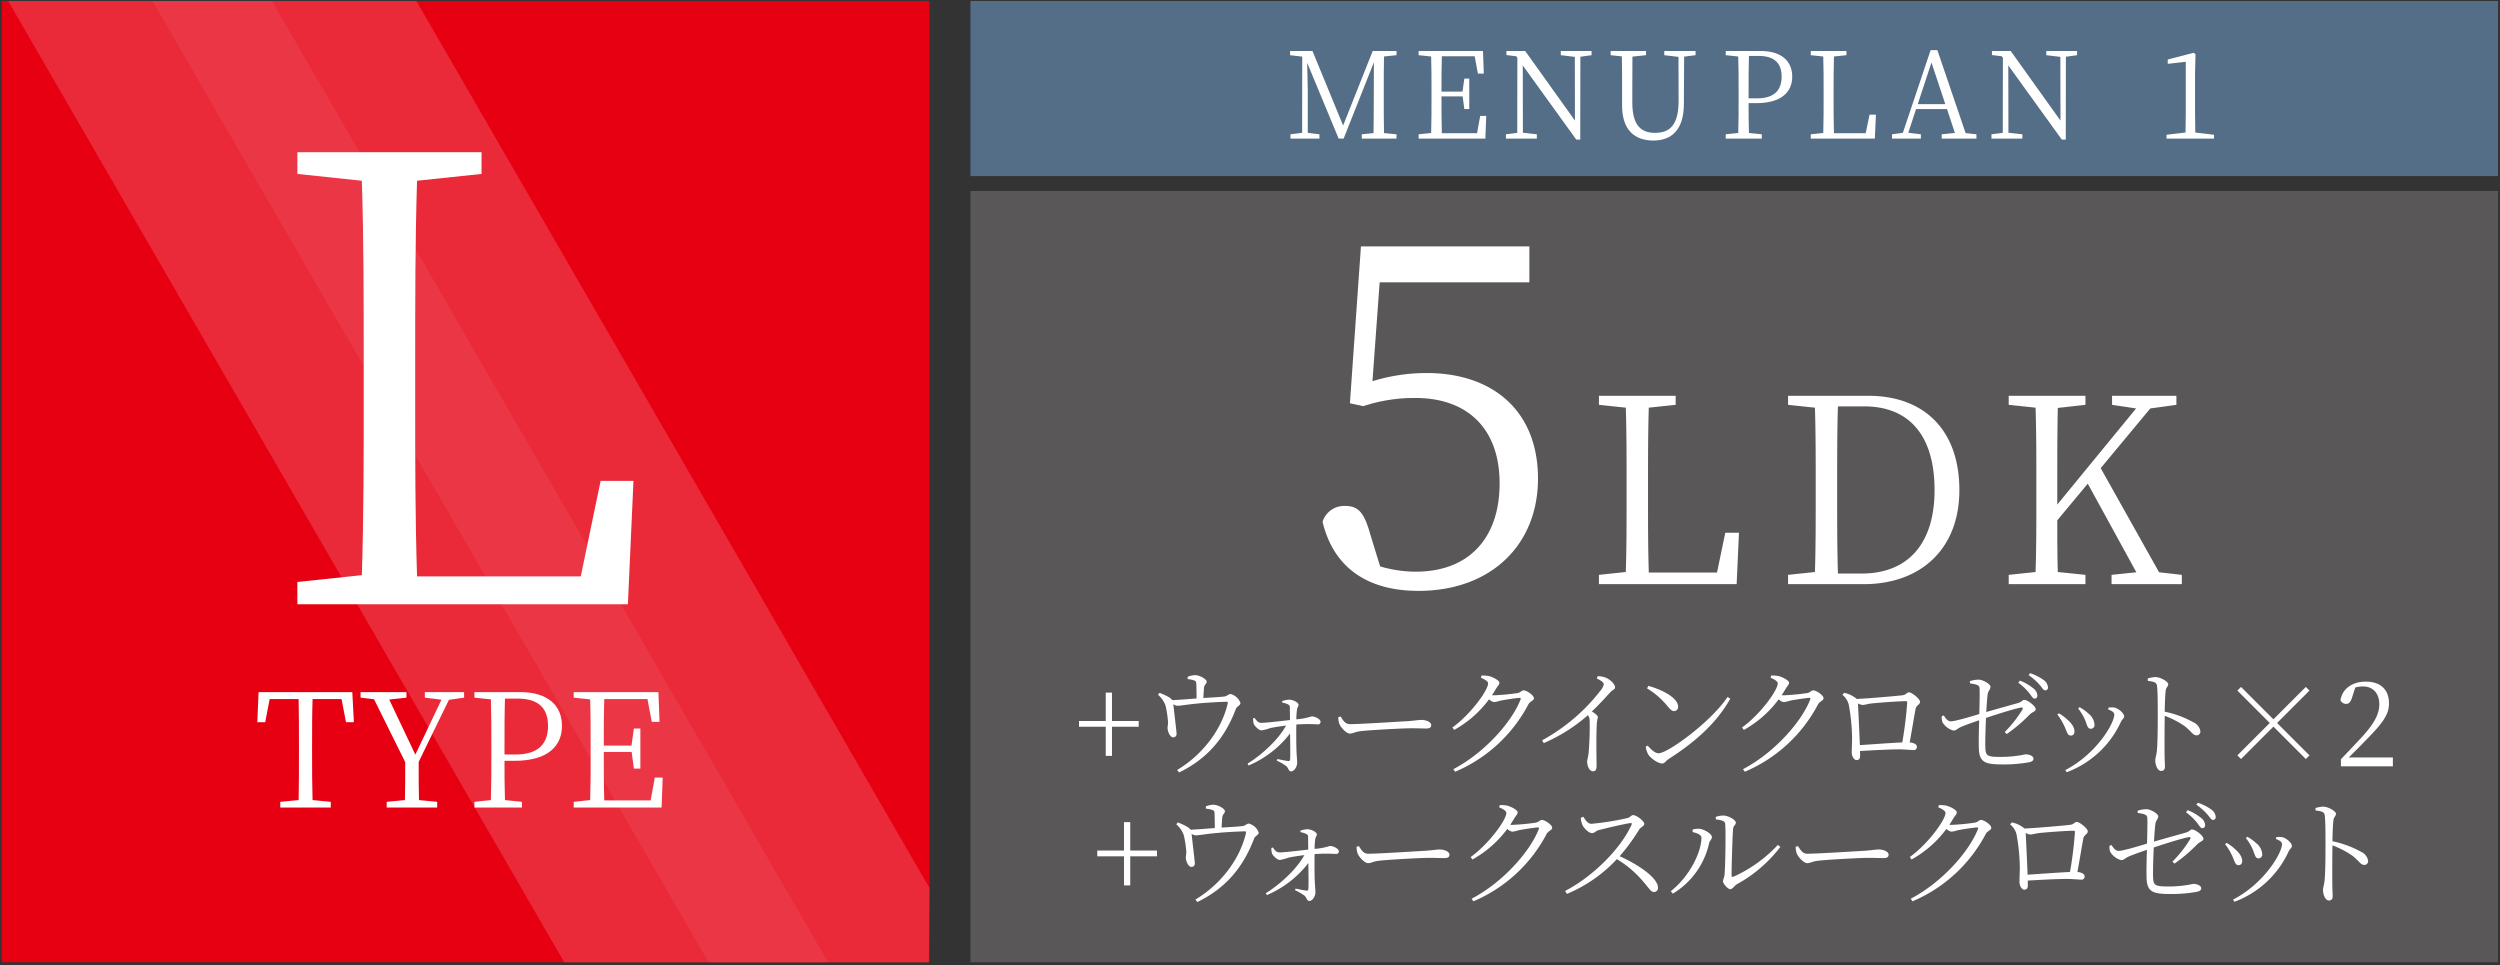 <svg xmlns="http://www.w3.org/2000/svg" viewBox="0 0 671 259"><rect x="0" y="0" width="671" height="259" fill="#333333" stroke="none"/><defs><style>.cls-3{fill:#ec3e4b;mix-blend-mode:screen;opacity:.68}.cls-4{fill:#fff}</style></defs><g style="isolation:isolate"><g id="レイヤー_7" data-name="レイヤー 7"><path fill="#e60012" d="M.465.266h249v258h-249z"/><path class="cls-3" d="M2.192.266h70.789l149.248 258h-70.788L2.192.266z"/><path class="cls-3" d="M40.96.266h70.789l137.716 238.065-.164 19.935h-59.092L40.96.266z"/><path class="cls-4" d="M170.024 129.068l-1.498 33.123H79.812V156.2l17.31-1.83c.5-15.98.5-32.125.5-48.103v-9.32c0-16.478 0-32.624-.5-48.435l-17.31-1.831v-5.826h49.434v5.826l-17.31 1.83c-.5 15.98-.5 32.29-.5 49.267v11.652c0 13.481 0 29.46.5 45.272h43.94l5.327-25.633zM83.893 187.629c-.128 4.037-.128 8.202-.128 12.451v2.338c0 4.08 0 8.244.128 12.323l4.887.468v1.53H75.224v-1.53l4.93-.468c.084-4.037.084-8.159.084-12.323v-2.338c0-4.164 0-8.371-.085-12.451h-7.777l-1.19 6.205h-2.124l.34-8.074h25.157l.425 8.074H92.86l-1.19-6.205zM112.37 204.5c0 4.164 0 7.182.085 10.241l4.887.468v1.53h-13.556v-1.53l4.886-.468c.085-3.016.085-6.034.085-10.198l-8.371-16.871-3.612-.425v-1.487h12.324v1.487l-4.633.51 7.012 14.788 7.012-14.746-4.462-.552v-1.487h10.539v1.487l-4.08.595zM135.407 204.203c0 3.526 0 6.969.127 10.538l4.547.468v1.53h-12.748v-1.53l4.419-.468c.127-4.037.127-8.159.127-12.323v-2.338c0-4.122 0-8.286-.127-12.366l-4.42-.467v-1.487h12.24c7.52 0 11.26 3.611 11.26 9.094 0 5.226-3.612 9.35-12.748 9.35zm.127-16.701c-.127 4.08-.127 8.286-.127 12.578v2.423h3.06c6.246 0 8.626-3.146 8.626-7.65 0-4.716-2.465-7.351-8.202-7.351zM177.864 208.707l-.297 8.031h-23.585v-1.529l4.42-.468c.127-4.037.127-8.159.127-12.323v-2.338c0-4.122 0-8.286-.128-12.366l-4.42-.467v-1.487h22.736l.298 7.988h-2.083l-1.147-6.12h-11.601c-.128 3.996-.128 8.16-.128 12.495h7.437l.637-4.59h1.743v10.752h-1.743l-.595-4.463h-7.479c0 4.718 0 8.882.128 13.004h12.45l1.106-6.119z"/><g><path fill="#546e87" d="M260.465.266h410v47h-410z"/><path fill="#595757" d="M260.465 51.266h410v207h-410z"/><path class="cls-4" d="M371.468 15.165c-.065 3.066-.065 6.196-.065 9.392v1.775c0 3.13 0 6.26.065 9.39l3.356.323v1.162h-9.326v-1.162l3.162-.322c.065-3.098.032-6.229.065-9.294l.032-9.714-8.132 20.492H359.3l-8.455-20.363c.064 3.065.161 7.325.161 7.357v11.457l3.13.387v1.162h-7.777v-1.162l3.13-.387.032-20.46-3.259-.387v-1.13h6.003l8.23 20.008 7.938-20.008h6.39v1.13zM398.9 31.107l-.226 6.1h-17.91v-1.162l3.356-.355c.096-3.065.096-6.196.096-9.358v-1.775c0-3.131 0-6.293-.096-9.392l-3.357-.354v-1.13h17.266l.226 6.067h-1.582l-.87-4.647h-8.811c-.097 3.034-.097 6.196-.097 9.488h5.647l.485-3.485h1.323v8.165h-1.323l-.452-3.39h-5.68c0 3.583 0 6.746.097 9.876h9.455l.84-4.648zM427.17 14.81l-3 .42-.033 22.236h-1.065l-14.361-19.912.032 18.072 3.744.419v1.162h-8.294v-1.162l3.034-.387.032-20.137-.29-.42-2.647-.323v-1.097h5.034l13.361 18.685-.032-17.104-3.776-.451v-1.13h8.262zM455.086 14.81l-3.065.387-.065 12.652c0 6.97-3.292 9.875-8.197 9.875-5.002 0-8.39-2.808-8.39-9.392v-3.743c0-3.163 0-6.325-.065-9.456l-3.002-.322v-1.13h9.488v1.13l-3.647.386c-.032 3.067-.032 6.197-.032 9.392v2.969c0 6.067 2.356 8.1 6.068 8.1 4.292 0 6.357-2.388 6.357-8.714l-.032-11.682-3.808-.451v-1.13h8.39zM469.32 27.687c0 2.678 0 5.293.096 8.003l3.453.355v1.162h-9.682v-1.162l3.357-.355c.097-3.065.097-6.196.097-9.358v-1.775c0-3.131 0-6.293-.097-9.392l-3.356-.354v-1.13h9.294c5.712 0 8.552 2.743 8.552 6.906 0 3.97-2.743 7.1-9.681 7.1zm.096-12.683c-.097 3.098-.097 6.293-.097 9.553v1.84h2.324c4.744 0 6.55-2.39 6.55-5.81 0-3.582-1.87-5.583-6.228-5.583zM503.496 30.785l-.29 6.422h-17.202v-1.162l3.357-.355c.097-3.098.097-6.228.097-9.327v-1.806c0-3.196 0-6.326-.097-9.392l-3.357-.354v-1.13h9.585v1.13l-3.356.354c-.097 3.099-.097 6.26-.097 9.553v2.259c0 2.614 0 5.712.097 8.778h8.52l1.033-4.97zM530.476 36.045v1.162h-9.327v-1.162l3.55-.355-2.13-6.421h-8.294l-2.098 6.357 3.389.419v1.162h-7.745v-1.162l2.904-.387 7.455-22.203h1.807l7.584 22.268zm-8.359-8.1l-3.711-11.166-3.679 11.166zM557.488 14.81l-3.001.42-.032 22.236h-1.065l-14.362-19.912.033 18.072 3.743.419v1.162h-8.294v-1.162l3.034-.387.032-20.137-.29-.42-2.647-.323v-1.097h5.035l13.36 18.685-.032-17.104-3.775-.451v-1.13h8.261zM594.247 36.175v1.032H581.5v-1.032l5.099-.613c.032-1.937.064-3.841.064-5.746V16.585l-4.84.549v-1.162l6.97-1.807.484.387-.129 5.003v10.261c0 1.905.032 3.809.064 5.746z"/></g><g><path class="cls-4" d="M368.368 102.313a49.114 49.114 0 0114.552-2.19c17.773 0 29.878 10.174 29.878 28.332 0 17.773-12.62 30.136-32.067 30.136-13.65 0-22.794-6.182-25.756-18.545a6.063 6.063 0 016.052-4.25c3.606 0 5.152 1.804 6.826 7.856l2.576 8.371a34.152 34.152 0 009.53 1.416c14.552 0 22.537-9.272 22.537-23.696 0-14.938-8.886-22.923-22.538-22.923a43.251 43.251 0 00-14.037 2.189l-3.606-.773 2.962-42.112h45.203v9.66H370.3zM466.74 142.987l-.624 13.801h-36.964v-2.497l7.213-.763c.208-6.657.208-13.384.208-20.042v-3.883c0-6.867 0-13.593-.208-20.182l-7.213-.763v-2.427h20.598v2.427l-7.213.763c-.208 6.658-.208 13.454-.208 20.528v4.855c0 5.617 0 12.275.208 18.863h18.309l2.219-10.68zM501.483 106.231c14.703 0 24.412 8.947 24.412 25.313 0 16.02-10.61 25.244-25.66 25.244h-20.32v-2.497l7.213-.763c.208-6.588.208-13.454.208-21.29v-2.497c0-6.866 0-13.662-.208-20.32l-7.212-.763v-2.427zm-1.872 47.713c12.83 0 19.626-8.391 19.626-22.4 0-14.633-6.796-22.47-18.863-22.47H493.3c-.208 6.658-.208 13.593-.208 20.667v2.497c0 7.836 0 14.841.208 21.706zM585.602 154.291v2.497h-18.864v-2.497l6.658-.693-13.038-23.787-8.184 9.847c0 4.023 0 8.808.14 13.87l7.42.763v2.497h-20.597v-2.497l7.212-.763c.208-6.588.208-13.315.208-20.111v-3.814c0-6.728 0-13.524-.208-20.182l-7.212-.763v-2.427h20.597v2.427l-7.42.832c-.14 6.52-.14 13.246-.14 20.112v5.826l21.153-25.8-6.45-.97v-2.427h17.269v2.427l-7.005.97-13.315 16.021 15.673 27.949z"/></g><g><path class="cls-4" d="M305.633 195.06h-7.176v7.81h-1.676v-7.81h-7.177v-1.55h7.177v-7.62h1.676v7.62h7.176zM318.753 181.654a5.987 5.987 0 011.992-.443c1.328 0 3.13 1.107 3.13 1.74 0 .6-.664.79-.727 1.738-.063.665-.127 1.771-.158 2.656 2.055-.126 4.395-.253 5.691-.411.569-.063 1.107-.664 1.612-.664a3.892 3.892 0 012.656 2.435c0 .568-1.012.947-1.233 1.549-2.845 7.524-7.43 13.278-15.239 17.072l-.538-.664c6.767-4.015 11.952-10.812 13.564-17.8.095-.442.032-.506-.411-.506-8.379.253-11.824 1.076-12.963 1.076a2.117 2.117 0 01-1.201-.411c.126 1.391.854 7.272.854 7.84a.877.877 0 01-.854 1.043c-.854.064-1.518-1.517-1.55-2.433-.03-.38.127-.95.127-1.487a26.78 26.78 0 00-.664-4.552 6.68 6.68 0 00-2.023-2.94l.38-.538a15.651 15.651 0 012.529 1.17 3.017 3.017 0 01.916.79c1.77-.063 4.363-.285 6.513-.442 0-1.139-.031-3.004-.063-3.763-.031-.695-.063-.885-.569-1.074a6.232 6.232 0 00-1.739-.349zM344.141 188.167a6.942 6.942 0 011.834-.38c1.201 0 2.56.854 2.56 1.328 0 .537-.347.633-.442 1.518a19.314 19.314 0 00-.158 2.434 17.557 17.557 0 004.11-.79c.949 0 2.403.76 2.403 1.455a.69.69 0 01-.727.695 42.947 42.947 0 00-5.786.032c-.031 2.118-.031 5.754.064 7.524.063 1.296.158 1.992.158 2.751 0 1.106-.823 2.308-1.613 2.308-.695 0-.727-.886-1.265-1.392a15.957 15.957 0 00-2.624-1.517l.19-.41c1.012.19 2.181.473 2.908.537a.405.405 0 00.506-.38c.096-.917.032-4.173 0-7.019a27.734 27.734 0 01-11.129 8.6l-.284-.506c4.174-2.592 8.378-6.639 10.339-10.212-1.644.19-3.13.443-4.237.664a13.25 13.25 0 01-2.34.632c-.727 0-1.897-1.17-2.118-1.802a4.9 4.9 0 01-.158-1.422l.411-.127c.569.854 1.044 1.328 1.77 1.328 1.581-.032 5.154-.474 7.715-.758 0-1.139-.032-2.562-.032-3.415 0-.475-.19-.632-.569-.822a5.415 5.415 0 00-1.486-.443zM359.823 192.309c.695 1.075 1.2 2.054 2.53 2.054 2.813 0 13.878-.726 15.333-.79 2.118-.158 3.003-.347 3.825-.347 1.202 0 2.624.538 2.624 1.391 0 .569-.316.916-1.39.916-1.107 0-2.214-.062-4.142-.062-1.992 0-10.876.473-13.248.758-1.802.19-2.15.664-3.066.664-.886 0-2.372-1.55-2.814-2.623a5.61 5.61 0 01-.285-1.772zM397.635 181.307a10.265 10.265 0 011.897.126c1.233.284 2.909 1.233 2.909 1.801 0 .538-.443.854-.917 1.645-.348.57-.695 1.17-1.075 1.707a4.084 4.084 0 00.6.031 60.937 60.937 0 006.292-.6c.854-.19 1.076-.727 1.613-.727.758 0 2.75 1.296 2.75 2.118 0 .633-1.043.822-1.486 1.645a39.68 39.68 0 01-19.665 18.084l-.474-.696c8.125-4.236 15.555-12.393 18.021-18.654.158-.379.032-.474-.253-.474-.695 0-3.92.506-5.058.728a10.483 10.483 0 01-1.77.41 2.602 2.602 0 01-1.36-.758 29.23 29.23 0 01-9.359 8.22l-.474-.664c4.932-3.541 9.58-9.991 9.58-11.824 0-.538-.822-1.044-1.929-1.518zM428.809 181.496a5.6 5.6 0 012.055.348c1.233.41 2.624 1.802 2.624 2.624 0 .6-.57.538-1.423 1.486-1.17 1.296-2.719 3.003-4.806 4.995.886.57 1.613 1.107 1.613 1.549a13.959 13.959 0 00-.285 1.645c-.221 4.584-.063 9.421-.063 11.318 0 1.17-.285 1.549-.948 1.549-1.044 0-1.581-1.518-1.581-2.56 0-.57.253-1.202.379-2.245a80.44 80.44 0 00.285-8.853 2.18 2.18 0 00-.475-1.391 44.513 44.513 0 01-11.856 7.493l-.41-.759a50.27 50.27 0 0015.681-13.374 3.815 3.815 0 00.854-1.612c0-.506-.538-.948-1.866-1.612zM463.68 187.06l.728.475c-3.794 6.735-9.675 11.793-16.599 16.219-.632.379-.98 1.17-1.675 1.17-1.233 0-3.13-1.486-3.762-2.435a6.761 6.761 0 01-.664-2.055l.505-.316c.949 1.043 1.96 2.055 2.972 2.055 2.435 0 14.006-8.378 18.496-15.112zm-21.245-2.972c3.604 1.012 7.967 3.162 7.967 5.597a1.08 1.08 0 01-1.107 1.17c-.505 0-.917-.348-1.739-1.329a21.305 21.305 0 00-5.5-4.774zM475.378 181.307a10.265 10.265 0 011.897.126c1.233.284 2.91 1.233 2.91 1.801 0 .538-.444.854-.918 1.645-.348.57-.695 1.17-1.075 1.707a4.084 4.084 0 00.601.031 60.936 60.936 0 006.291-.6c.854-.19 1.076-.727 1.613-.727.759 0 2.75 1.296 2.75 2.118 0 .633-1.043.822-1.486 1.645a39.68 39.68 0 01-19.665 18.084l-.474-.696c8.125-4.236 15.556-12.393 18.021-18.654.159-.379.032-.474-.253-.474-.695 0-3.92.506-5.058.728a10.483 10.483 0 01-1.77.41 2.602 2.602 0 01-1.36-.758 29.23 29.23 0 01-9.358 8.22l-.475-.664c4.933-3.541 9.58-9.991 9.58-11.824 0-.538-.822-1.044-1.929-1.518zM510.535 186.617c1.107-.094 1.233-.79 1.834-.79.79 0 2.972 1.77 2.972 2.53 0 .727-.98.948-1.17 1.801-.285 1.392-.98 5.66-1.612 9.106 1.138.095 1.928.538 1.928 1.138a.818.818 0 01-.917.917c-.695 0-2.371-.19-3.825-.19-2.466 0-6.735.223-10.529.443.032.411.032.791.032 1.265 0 .79-.285 1.17-.949 1.17-.6 0-1.296-.854-1.296-2.15 0-.632.095-2.593.095-3.953a52.623 52.623 0 00-.885-8.757 4.92 4.92 0 00-1.708-2.656l.443-.537a7.643 7.643 0 013.415 1.644c3.13-.126 10.94-.823 12.172-.98zm.032 12.647a103.155 103.155 0 001.328-10.717c0-.254-.095-.348-.38-.348-2.023 0-7.335.41-9.074.6-1.043.096-1.928.412-2.497.412a3.257 3.257 0 01-1.265-.412c.095 1.93.38 7.683.506 11.192 3.383-.221 8.441-.6 11.382-.727zM528.713 182.824a7.591 7.591 0 012.34-.41c1.138 0 3.194 1.2 3.194 1.896 0 .727-.633 1.106-.76 2.055-.126.916-.252 2.688-.379 4.742 2.72-.79 6.734-1.896 8.6-2.434.917-.253 1.138-.822 1.612-.822.917 0 3.067 1.708 3.067 2.465 0 .664-.917.76-1.644 1.487a41.949 41.949 0 01-6.134 5.217l-.537-.538a32.63 32.63 0 004.743-6.039c.22-.379.094-.6-.348-.537-1.739.284-6.576 1.834-9.422 2.781-.126 2.784-.221 5.755-.19 7.62.064 2.593.38 2.846 4.237 2.846a31.387 31.387 0 006.576-.696c.854 0 2.119.38 2.119 1.202 0 .57-.601.854-1.455.98a38.855 38.855 0 01-6.291.538c-4.964 0-6.861-.284-6.924-4.458-.064-2.182.031-5.312.094-7.399-1.517.506-3.572 1.234-4.9 1.803-1.139.506-1.17.948-2.055.948a5 5 0 01-2.878-2.181 3.562 3.562 0 01-.189-1.676l.506-.19c.632.949 1.138 1.581 1.929 1.581 1.106 0 5.47-1.296 7.619-1.96.063-2.592.158-5.754.063-7.019-.063-.79-1.012-.98-2.56-1.201zm13.437-.158a14.09 14.09 0 013.605 2.086 2.637 2.637 0 011.075 1.897c0 .538-.253.854-.76.854-.473 0-.821-.728-1.453-1.518a15.583 15.583 0 00-2.909-2.75zm2.72-1.992a13.232 13.232 0 013.635 1.834 2.648 2.648 0 011.17 1.96.718.718 0 01-.759.822c-.474 0-.822-.759-1.517-1.517a15.854 15.854 0 00-2.909-2.562zM552.204 191.803l.38-.348a10.54 10.54 0 012.213 1.612c1.296 1.107 1.992 2.214 1.992 3.226 0 .663-.317 1.138-.98 1.138-1.012 0-1.044-1.234-1.93-2.94a14.479 14.479 0 00-1.675-2.688zm2.498 15.46l-.38-.569c8.379-4.363 13.153-12.52 13.153-14.923 0-.505-.443-.885-1.676-1.391l.159-.474a5.763 5.763 0 011.485 0c1.17.19 2.687 1.58 2.687 2.371 0 .506-.537.76-.884 1.487a25.97 25.97 0 01-14.544 13.5zm3.067-17.105l.379-.347a10.769 10.769 0 012.34 1.675 4.099 4.099 0 011.676 3.035.988.988 0 01-1.044 1.076c-.949 0-.949-1.296-1.707-2.845a13.806 13.806 0 00-1.644-2.594zM576.454 182.097a9.67 9.67 0 012.023-.38c1.328 0 3.478 1.202 3.478 1.93 0 .631-.569.757-.696 1.801-.157 1.518-.22 3.825-.253 5.565a27.173 27.173 0 017.81 2.908 3.132 3.132 0 011.77 2.372 1.011 1.011 0 01-1.011 1.074c-1.044 0-1.391-1.074-3.288-2.53a24.78 24.78 0 00-5.28-2.718 572.72 572.72 0 00-.032 10.718c.031 1.392.095 2.34.095 2.877 0 .822-.317 1.202-1.012 1.202-1.043 0-1.581-1.74-1.581-2.814 0-.696.285-1.265.411-2.466.253-2.34.253-7.525.253-9.928 0-2.53 0-5.976-.19-7.556-.094-1.011-.79-1.202-2.466-1.391zM601.493 203.723l-.98-.98 8.694-8.695-8.694-8.694.98-.981 8.694 8.694 8.695-8.694.98.98-8.694 8.695 8.694 8.694-.98.98-8.694-8.695zM642.246 203.31v2.373h-13.943v-1.898c1.96-2.023 3.92-4.141 5.438-5.754 3.477-3.761 4.868-6.355 4.868-9.01 0-2.845-1.644-4.775-4.362-4.775a7.465 7.465 0 00-2.087.285l-.79 2.435c-.38 1.36-.854 1.96-1.676 1.96a1.697 1.697 0 01-1.518-.98c.537-3.32 3.478-4.996 6.766-4.996 4.269 0 6.26 2.371 6.26 5.849 0 2.91-1.517 5.185-6.576 10.244-.885.948-2.498 2.56-4.237 4.268zM310.534 229.836h-7.178v7.81h-1.675v-7.81h-7.177v-1.549h7.177v-7.619h1.675v7.62h7.178zM323.653 216.43a5.982 5.982 0 011.992-.442c1.328 0 3.13 1.107 3.13 1.739 0 .601-.664.79-.727 1.739-.063.664-.127 1.77-.158 2.656 2.055-.127 4.395-.253 5.69-.411.57-.064 1.107-.664 1.613-.664a3.89 3.89 0 012.656 2.434c0 .57-1.012.949-1.233 1.55-2.845 7.524-7.43 13.279-15.24 17.073l-.537-.665c6.766-4.015 11.952-10.812 13.564-17.8.095-.442.032-.505-.411-.505-8.378.253-11.825 1.075-12.963 1.075a2.112 2.112 0 01-1.201-.412c.126 1.391.853 7.272.853 7.842a.876.876 0 01-.853 1.043c-.854.063-1.518-1.518-1.55-2.435-.03-.38.127-.948.127-1.485a26.765 26.765 0 00-.664-4.553 6.683 6.683 0 00-2.023-2.941l.38-.538a15.651 15.651 0 012.528 1.17 3.013 3.013 0 01.917.791c1.771-.063 4.363-.285 6.513-.443 0-1.138-.032-3.004-.063-3.762-.032-.695-.063-.885-.57-1.075a6.234 6.234 0 00-1.738-.348zM349.041 222.943a6.94 6.94 0 011.834-.379c1.201 0 2.561.854 2.561 1.329 0 .537-.348.631-.443 1.517a19.298 19.298 0 00-.158 2.434 17.482 17.482 0 004.11-.79c.949 0 2.403.759 2.403 1.454a.69.69 0 01-.727.696 43.053 43.053 0 00-5.786.031c-.032 2.119-.032 5.755.063 7.525.063 1.297.158 1.992.158 2.75 0 1.107-.822 2.308-1.612 2.308-.696 0-.727-.884-1.265-1.39a15.908 15.908 0 00-2.624-1.518l.19-.41c1.011.189 2.181.473 2.909.537a.406.406 0 00.506-.38c.094-.917.03-4.173 0-7.018a27.758 27.758 0 01-11.13 8.6l-.284-.507c4.173-2.592 8.378-6.64 10.338-10.212a53.73 53.73 0 00-4.236.664 13.208 13.208 0 01-2.34.632c-.727 0-1.897-1.17-2.118-1.802a4.896 4.896 0 01-.158-1.422l.411-.127c.569.853 1.043 1.328 1.77 1.328 1.581-.031 5.154-.475 7.715-.759 0-1.137-.032-2.561-.032-3.415 0-.473-.19-.632-.57-.822a5.406 5.406 0 00-1.485-.441zM364.723 227.086c.695 1.074 1.2 2.055 2.529 2.055 2.814 0 13.88-.727 15.333-.791 2.12-.158 3.004-.348 3.826-.348 1.202 0 2.625.538 2.625 1.392 0 .569-.317.917-1.392.917-1.106 0-2.213-.064-4.142-.064-1.991 0-10.876.475-13.247.759-1.802.19-2.15.664-3.067.664-.885 0-2.37-1.549-2.814-2.624a5.6 5.6 0 01-.284-1.77zM402.535 216.083a10.266 10.266 0 011.897.126c1.233.285 2.909 1.233 2.909 1.803 0 .537-.443.853-.917 1.644-.348.569-.696 1.17-1.075 1.707a4.074 4.074 0 00.6.032 60.912 60.912 0 006.292-.601c.854-.19 1.075-.728 1.613-.728.758 0 2.75 1.297 2.75 2.12 0 .631-1.043.82-1.486 1.643a39.683 39.683 0 01-19.665 18.085l-.474-.696c8.125-4.237 15.555-12.394 18.021-18.654.158-.378.032-.474-.253-.474-.696 0-3.92.506-5.058.727a10.488 10.488 0 01-1.771.412 2.599 2.599 0 01-1.36-.76 29.23 29.23 0 01-9.358 8.22l-.474-.664c4.932-3.54 9.58-9.99 9.58-11.824 0-.537-.823-1.043-1.929-1.517zM424.95 219.213c.538.759 1.139 1.897 2.182 1.897a73.634 73.634 0 009.706-1.55c.664-.189 1.044-.79 1.486-.79.949 0 3.004 1.644 3.004 2.34 0 .632-.949.885-1.36 1.518a52.95 52.95 0 01-5.248 7.177c5.09 2.307 10.276 5.817 10.276 8.441a1.054 1.054 0 01-1.076 1.17c-.853 0-1.296-1.012-2.971-2.908a28.09 28.09 0 00-6.988-5.913 38.46 38.46 0 01-13.405 9.327l-.474-.791c7.43-3.857 14.891-11.287 17.832-17.768.157-.41-.032-.474-.38-.443-2.245.348-6.64 1.424-8.378 1.865-.98.254-1.107.822-1.865.822-.917 0-2.182-1.359-2.561-2.181a5.39 5.39 0 01-.443-1.928zM454.29 223.323v-.664a5.329 5.329 0 011.833-.221c1.107.095 3.351 1.296 3.351 2.245 0 .664-.6.885-.759 1.675a21.069 21.069 0 01-9.737 13.5l-.538-.664c5.027-3.92 8.22-10.496 8.22-14.321 0-.98-1.612-1.36-2.37-1.55zm6.196-4.047a5.746 5.746 0 012.087-.38c1.264 0 3.32 1.14 3.32 1.898 0 .695-.633.695-.728 1.676-.158 1.454-.41 10.053-.41 12.425 0 .443.189.505.505.41a36.889 36.889 0 0011.92-8.535l.663.537a37.006 37.006 0 01-11.666 10.022c-.727.442-1.138 1.328-1.77 1.328-.696 0-1.96-1.517-1.96-2.118 0-.602.347-.759.442-2.023.158-1.803.348-10.307.158-13.342-.032-.791-.885-1.075-2.498-1.234zM482.585 227.086c.696 1.074 1.202 2.055 2.53 2.055 2.813 0 13.88-.727 15.334-.791 2.118-.158 3.003-.348 3.825-.348 1.202 0 2.624.538 2.624 1.392 0 .569-.316.917-1.39.917-1.108 0-2.214-.064-4.143-.064-1.991 0-10.876.475-13.247.759-1.802.19-2.15.664-3.067.664-.885 0-2.37-1.549-2.813-2.624a5.6 5.6 0 01-.285-1.77zM520.397 216.083a10.266 10.266 0 011.897.126c1.233.285 2.91 1.233 2.91 1.803 0 .537-.444.853-.918 1.644-.347.569-.696 1.17-1.075 1.707a4.074 4.074 0 00.601.032 60.912 60.912 0 006.292-.601c.853-.19 1.074-.728 1.612-.728.759 0 2.75 1.297 2.75 2.12 0 .631-1.043.82-1.486 1.643a39.683 39.683 0 01-19.665 18.085l-.474-.696c8.125-4.237 15.555-12.394 18.021-18.654.159-.378.032-.474-.253-.474-.695 0-3.92.506-5.058.727a10.487 10.487 0 01-1.77.412 2.599 2.599 0 01-1.36-.76 29.23 29.23 0 01-9.358 8.22l-.475-.664c4.932-3.54 9.58-9.99 9.58-11.824 0-.537-.822-1.043-1.929-1.517zM555.555 221.395c1.106-.095 1.233-.79 1.833-.79.79 0 2.972 1.77 2.972 2.529 0 .727-.98.948-1.17 1.802-.284 1.39-.98 5.659-1.612 9.105 1.138.095 1.928.537 1.928 1.139a.817.817 0 01-.916.916c-.696 0-2.372-.19-3.826-.19-2.466 0-6.734.222-10.528.444.032.41.032.79.032 1.263 0 .791-.285 1.17-.95 1.17-.6 0-1.295-.853-1.295-2.15 0-.631.095-2.592.095-3.951a52.613 52.613 0 00-.886-8.758 4.922 4.922 0 00-1.707-2.656l.443-.537a7.644 7.644 0 013.414 1.644c3.13-.127 10.94-.822 12.173-.98zm.031 12.646a103.14 103.14 0 001.328-10.718c0-.253-.095-.347-.38-.347-2.023 0-7.334.41-9.073.6-1.044.095-1.929.411-2.498.411a3.27 3.27 0 01-1.264-.41c.094 1.928.379 7.682.506 11.192 3.382-.222 8.441-.601 11.381-.728zM573.733 217.6a7.62 7.62 0 012.34-.41c1.138 0 3.193 1.2 3.193 1.897 0 .727-.632 1.106-.759 2.055-.126.917-.253 2.687-.38 4.743 2.72-.791 6.735-1.898 8.6-2.436.917-.252 1.139-.821 1.613-.821.917 0 3.067 1.707 3.067 2.466 0 .664-.917.759-1.644 1.486a42.01 42.01 0 01-6.134 5.217l-.538-.538a32.595 32.595 0 004.743-6.038c.221-.38.095-.602-.348-.538-1.738.284-6.576 1.834-9.422 2.782-.126 2.782-.22 5.754-.189 7.619.063 2.593.38 2.846 4.236 2.846a31.429 31.429 0 006.577-.696c.854 0 2.118.38 2.118 1.202 0 .569-.6.853-1.454.98a38.977 38.977 0 01-6.292.537c-4.964 0-6.86-.284-6.924-4.457-.063-2.182.032-5.312.095-7.398-1.518.506-3.573 1.232-4.9 1.801-1.14.506-1.17.949-2.056.949a5 5 0 01-2.877-2.182 3.56 3.56 0 01-.19-1.676l.506-.19c.633.95 1.139 1.582 1.93 1.582 1.106 0 5.469-1.296 7.618-1.96.064-2.593.158-5.754.064-7.02-.064-.79-1.012-.98-2.561-1.2zm13.437-.158a14.088 14.088 0 013.604 2.087 2.635 2.635 0 011.075 1.897c0 .538-.253.853-.759.853-.474 0-.821-.726-1.454-1.517a15.583 15.583 0 00-2.908-2.75zm2.72-1.99a13.177 13.177 0 013.635 1.833 2.646 2.646 0 011.17 1.96.718.718 0 01-.759.821c-.475 0-.822-.757-1.518-1.517a15.82 15.82 0 00-2.908-2.56zM597.224 226.58l.379-.348a10.538 10.538 0 012.213 1.612c1.297 1.107 1.992 2.214 1.992 3.225 0 .664-.316 1.138-.98 1.138-1.012 0-1.043-1.232-1.929-2.94a14.414 14.414 0 00-1.675-2.687zm2.497 15.46l-.379-.57c8.378-4.363 13.153-12.519 13.153-14.922 0-.506-.443-.885-1.676-1.39l.158-.475a5.852 5.852 0 011.486 0c1.17.19 2.687 1.58 2.687 2.37 0 .507-.537.76-.885 1.487a25.967 25.967 0 01-14.544 13.5zm3.067-17.104l.38-.348a10.769 10.769 0 012.34 1.676 4.097 4.097 0 011.675 3.035.988.988 0 01-1.043 1.074c-.95 0-.95-1.296-1.708-2.845a13.83 13.83 0 00-1.644-2.592zM621.473 216.873a9.66 9.66 0 012.024-.379c1.328 0 3.478 1.201 3.478 1.929 0 .632-.57.759-.696 1.802-.158 1.517-.221 3.826-.253 5.564a27.172 27.172 0 017.81 2.91 3.13 3.13 0 011.77 2.37 1.012 1.012 0 01-1.012 1.076c-1.043 0-1.39-1.076-3.288-2.53a24.736 24.736 0 00-5.28-2.719c-.031 2.181-.063 7.367-.031 10.717.03 1.392.094 2.34.094 2.877 0 .822-.316 1.202-1.011 1.202-1.044 0-1.581-1.739-1.581-2.813 0-.696.284-1.266.41-2.467.254-2.34.254-7.524.254-9.928 0-2.529 0-5.974-.19-7.555-.095-1.012-.79-1.202-2.466-1.392z"/></g></g></g></svg>